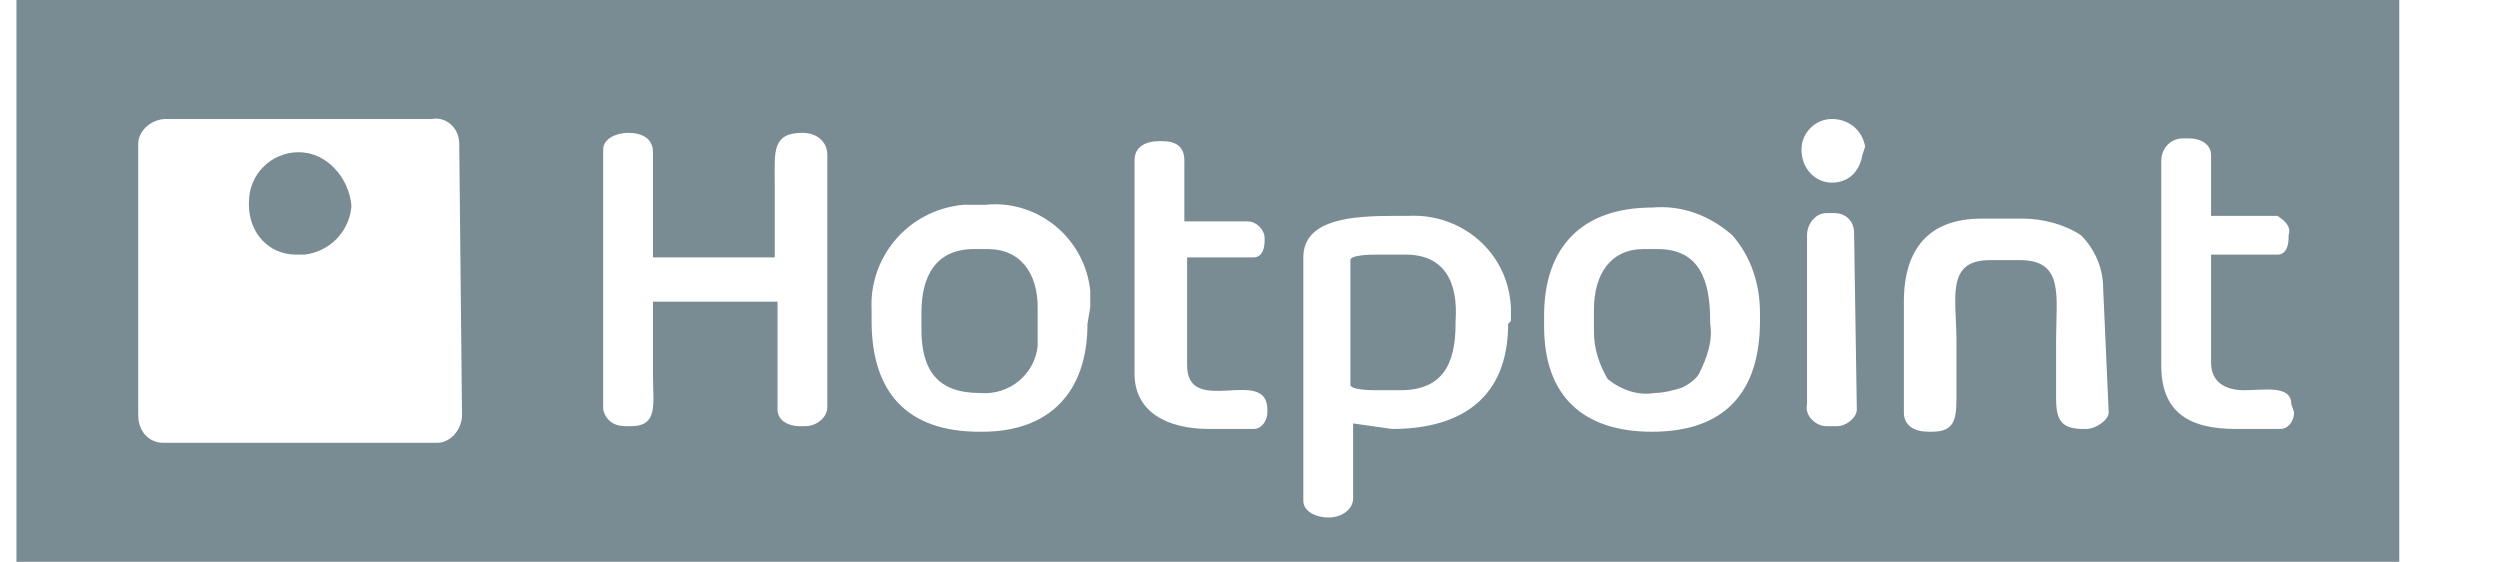 <?xml version="1.0" encoding="UTF-8"?> <svg xmlns="http://www.w3.org/2000/svg" width="89" height="20" viewBox="0 0 89 20" fill="none"><g clip-path="url(#clip0_3_401)"><g clip-path="url(#clip1_3_401)"><path d="M50.044 9.064H49.059C48.862 9.064 48.074 9.064 48.074 9.261V13.694C48.074 13.892 48.862 13.892 49.059 13.892H49.847C51.325 13.892 51.818 13.005 51.818 11.527V11.428C51.916 10.049 51.424 9.064 50.044 9.064Z" fill="#798B93"></path><path d="M59.01 8.867H58.517C57.335 8.867 56.744 9.754 56.744 11.034V11.823C56.744 12.414 56.941 13.005 57.236 13.498C57.729 13.892 58.32 14.089 58.911 13.99C59.207 13.99 59.601 13.892 59.897 13.793C60.094 13.694 60.389 13.498 60.488 13.3C60.783 12.709 60.98 12.118 60.882 11.527V11.428C60.882 9.951 60.488 8.867 59.01 8.867Z" fill="#798B93"></path><path d="M10.636 5.419C9.65 5.419 8.862 6.207 8.862 7.192V7.291C8.862 8.276 9.552 9.064 10.537 9.064H10.832C11.719 8.966 12.409 8.276 12.507 7.389V7.291C12.409 6.305 11.621 5.419 10.636 5.419Z" fill="#798B93"></path><path d="M35.167 8.867H34.675C33.296 8.867 32.803 9.852 32.803 11.133V11.724C32.803 13.202 33.394 13.99 34.872 13.99C35.956 14.089 36.842 13.3 36.941 12.315C36.941 12.217 36.941 12.118 36.941 11.921V10.936C36.941 9.754 36.35 8.867 35.167 8.867Z" fill="#798B93"></path><path d="M0.586 0V20H85.414V0H0.586ZM16.448 14.778C16.448 15.271 16.054 15.764 15.562 15.764H5.808C5.315 15.764 4.921 15.37 4.921 14.778V5.123C4.921 4.631 5.414 4.236 5.906 4.236H15.364C15.857 4.138 16.35 4.532 16.35 5.123V5.222L16.448 14.778ZM29.453 14.483C29.453 14.877 29.059 15.172 28.665 15.172H28.468C28.074 15.172 27.68 14.975 27.68 14.581V10.739H23.246V13.399C23.246 14.384 23.443 15.172 22.458 15.172H22.261C21.867 15.172 21.571 14.975 21.473 14.581V14.483V5.32C21.473 4.926 21.965 4.729 22.36 4.729C22.852 4.729 23.246 4.926 23.246 5.419V9.163H27.581V6.404C27.581 5.419 27.483 4.729 28.567 4.729C29.059 4.729 29.453 5.025 29.453 5.517V14.483ZM38.714 11.527C38.714 13.99 37.335 15.37 34.97 15.37H34.872C32.31 15.37 31.029 13.99 31.029 11.429V11.034C30.931 9.163 32.31 7.488 34.281 7.291C34.478 7.291 34.773 7.291 34.97 7.291H35.069C36.941 7.094 38.616 8.473 38.813 10.345C38.813 10.542 38.813 10.739 38.813 10.936L38.714 11.527ZM45.118 14.68C45.118 14.975 44.921 15.271 44.626 15.271H43.049C41.571 15.271 40.389 14.68 40.389 13.3V5.714C40.389 5.222 40.783 5.025 41.276 5.025H41.374C41.867 5.025 42.163 5.222 42.163 5.714V7.882H44.428C44.724 7.882 45.02 8.177 45.02 8.473V8.571C45.02 8.867 44.921 9.163 44.626 9.163H42.261V13.005C42.261 14.877 45.118 13.005 45.118 14.581V14.68ZM53.69 11.527C53.69 14.089 52.113 15.271 49.552 15.271L48.172 15.074V17.734C48.172 18.128 47.778 18.424 47.286 18.424C46.892 18.424 46.399 18.227 46.399 17.832V9.163C46.399 7.783 48.172 7.685 49.65 7.685H50.143C52.015 7.586 53.69 8.966 53.788 10.936C53.788 11.133 53.788 11.232 53.788 11.429L53.69 11.527ZM62.655 11.429C62.655 13.99 61.374 15.37 58.813 15.37C56.35 15.37 54.97 14.089 54.97 11.626V11.232C54.97 8.768 56.35 7.389 58.813 7.389C59.897 7.291 60.882 7.685 61.67 8.374C62.36 9.163 62.655 10.148 62.655 11.133V11.429ZM66.103 14.581C66.103 14.877 65.709 15.172 65.414 15.172H65.02C64.626 15.172 64.231 14.778 64.33 14.384V14.286V8.374C64.33 7.98 64.626 7.586 65.02 7.586H65.118H65.315C65.709 7.586 66.005 7.882 66.005 8.276L66.103 14.581ZM66.3 5.517C66.202 6.108 65.808 6.502 65.217 6.502C64.626 6.502 64.133 6.01 64.133 5.32C64.133 4.729 64.626 4.236 65.217 4.236C65.808 4.236 66.3 4.631 66.399 5.222L66.3 5.517ZM75.069 14.68C75.069 14.975 74.576 15.271 74.281 15.271H74.182C73.394 15.271 73.197 14.975 73.197 14.187V12.118C73.197 10.542 73.493 9.261 71.916 9.261H70.832C69.256 9.261 69.65 10.64 69.65 12.118V14.187C69.65 14.975 69.552 15.37 68.763 15.37H68.665C68.172 15.37 67.778 15.172 67.778 14.68V10.739C67.778 8.867 68.665 7.783 70.537 7.783H72.015C72.704 7.783 73.493 7.98 74.084 8.374C74.576 8.867 74.872 9.557 74.872 10.246L75.069 14.68ZM81.67 14.68C81.67 14.975 81.473 15.271 81.177 15.271H81.079H79.601C77.926 15.271 76.941 14.68 76.941 13.005V5.714C76.941 5.32 77.236 4.926 77.729 4.926H77.828H77.926C78.32 4.926 78.714 5.123 78.714 5.517V7.685H81.079C81.374 7.882 81.571 8.079 81.473 8.374V8.473C81.473 8.768 81.374 9.064 81.079 9.064H78.714V12.906C78.714 13.596 79.207 13.892 79.897 13.892C80.586 13.892 81.571 13.695 81.571 14.384L81.67 14.68Z" fill="#798B93"></path></g></g><defs><clipPath id="clip0_3_401"><rect width="86" height="20" fill="white"></rect></clipPath><clipPath id="clip1_3_401"><rect width="84.828" height="20" fill="white" transform="translate(0.586)"></rect></clipPath></defs></svg> 